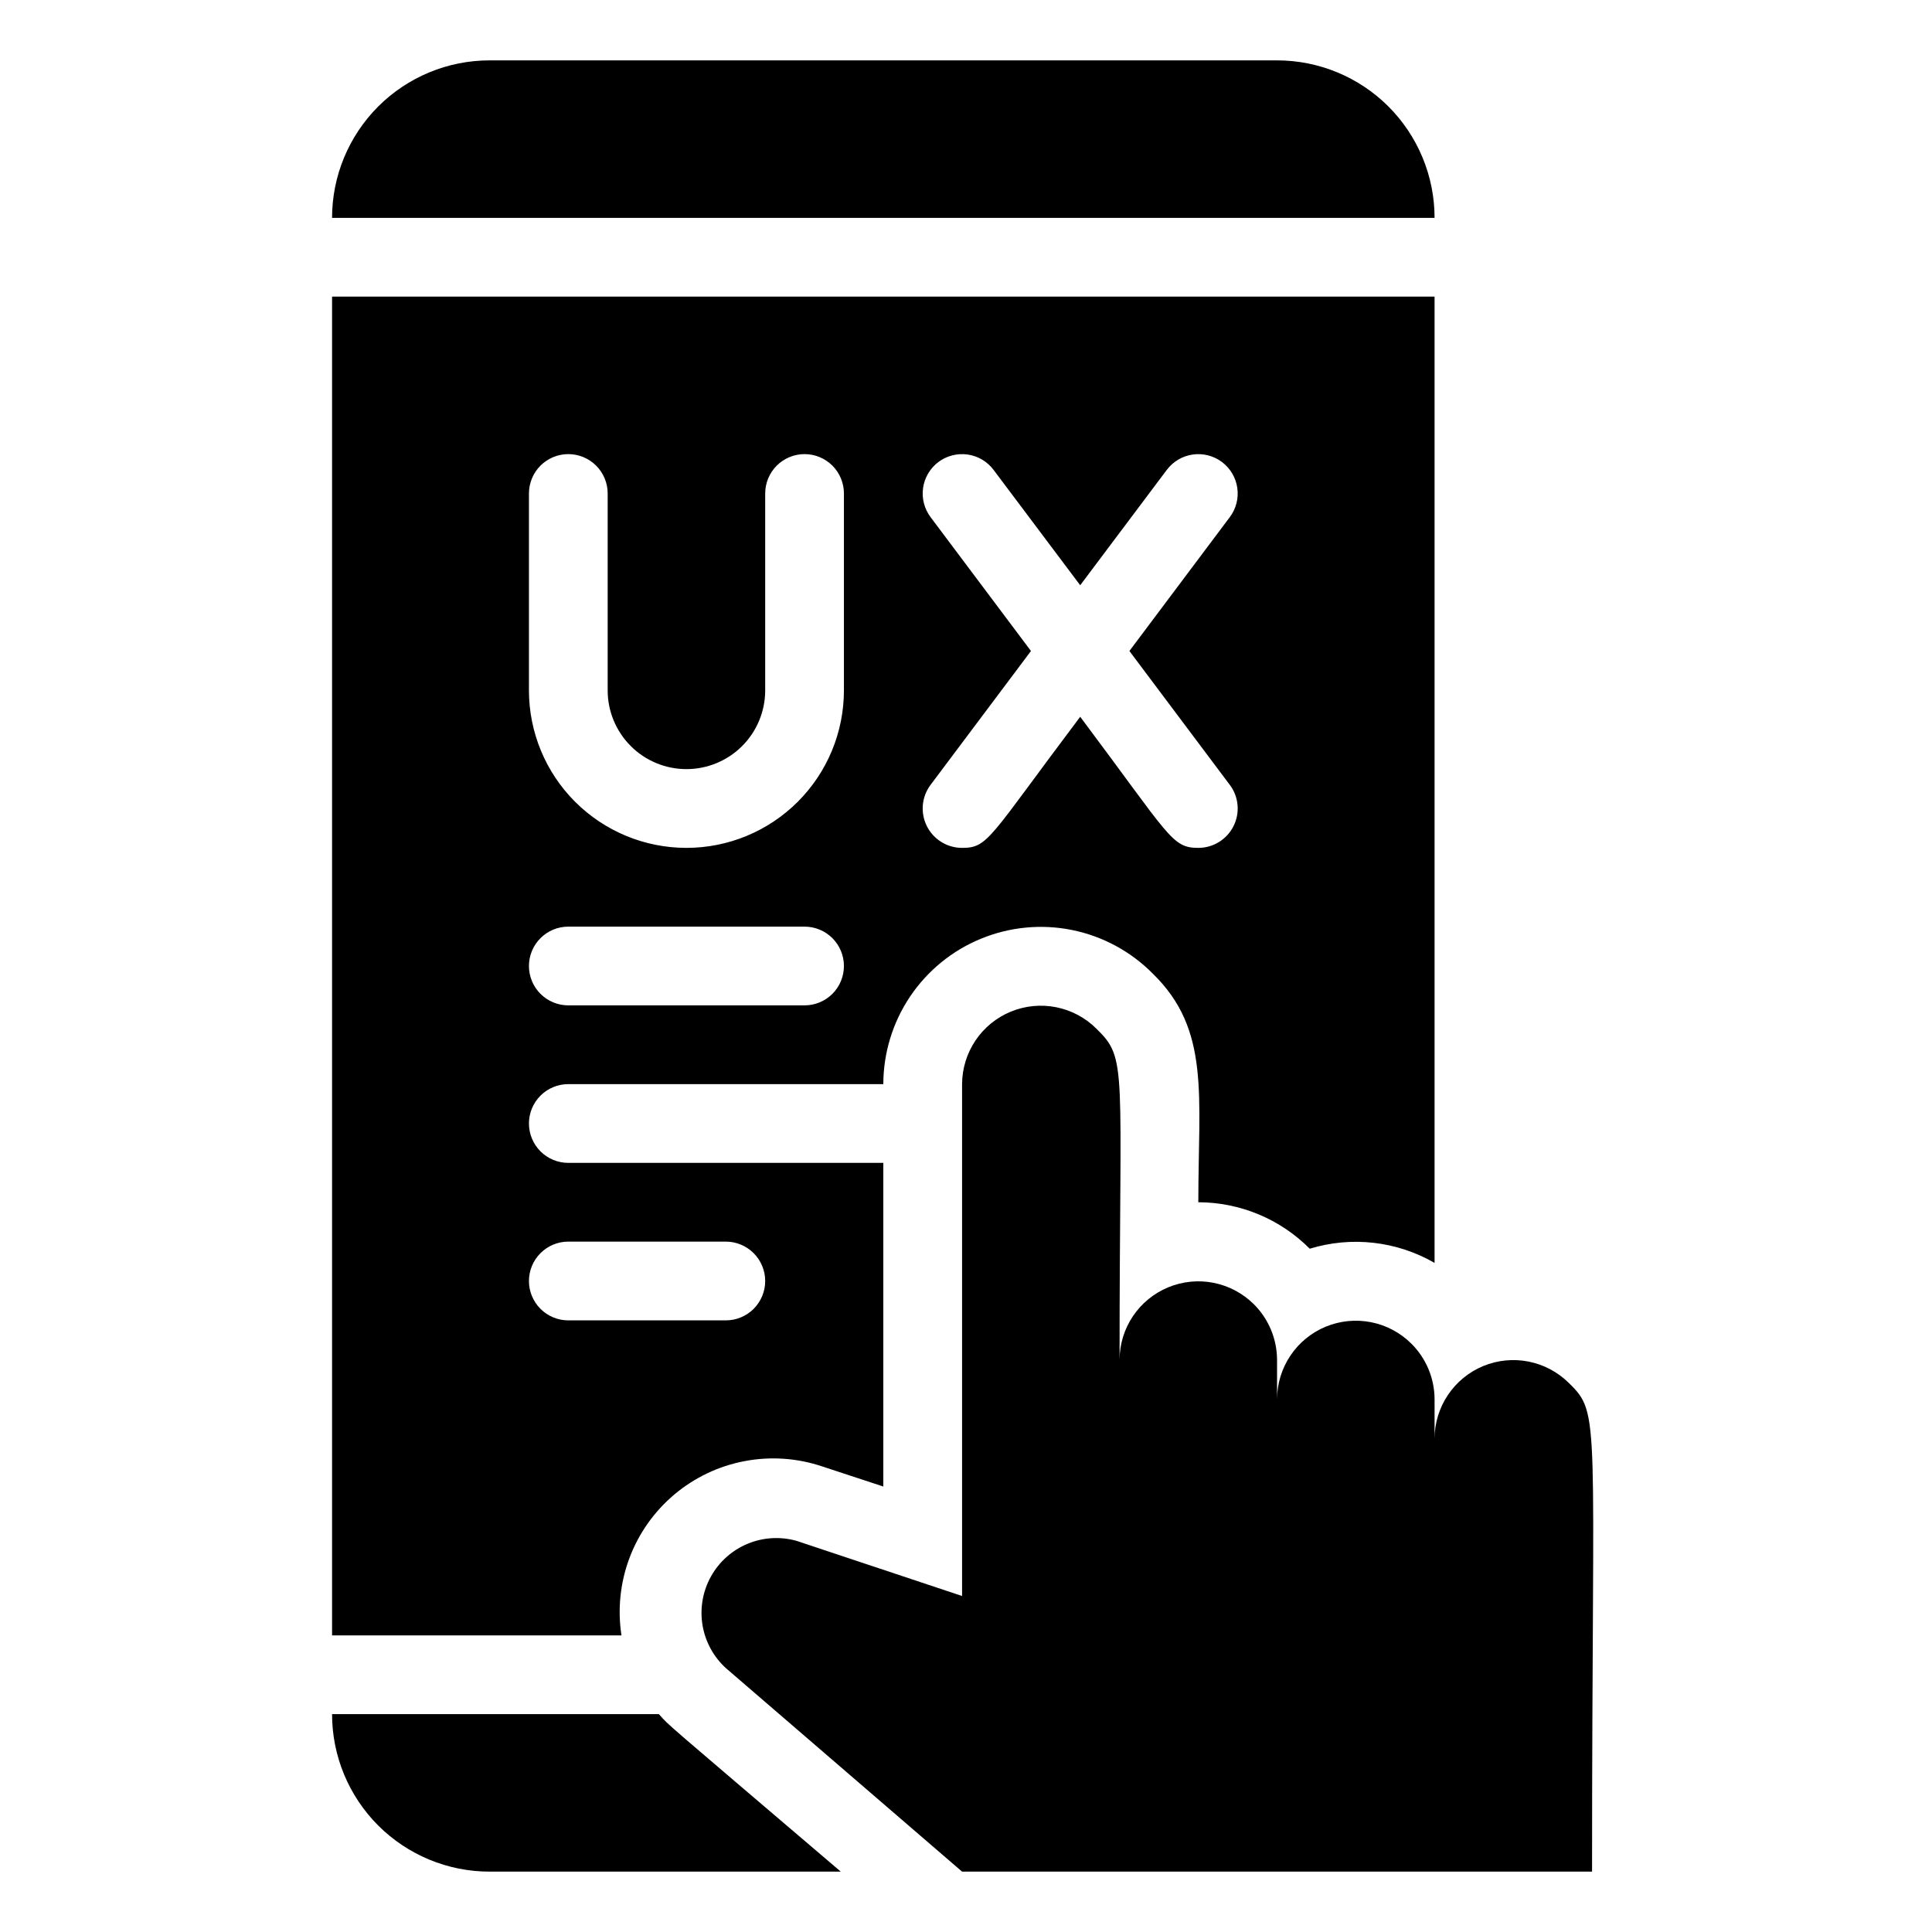 <svg width="64" height="64" viewBox="0 0 64 64" fill="none" xmlns="http://www.w3.org/2000/svg">
<path d="M27.239 48.578L29.261 49.243V38.522H18.826C18.48 38.522 18.148 38.384 17.904 38.14C17.659 37.895 17.522 37.563 17.522 37.217C17.522 36.871 17.659 36.54 17.904 36.295C18.148 36.05 18.48 35.913 18.826 35.913H29.261C29.263 34.88 29.571 33.871 30.147 33.013C30.723 32.156 31.54 31.488 32.496 31.096C33.451 30.703 34.502 30.603 35.514 30.808C36.526 31.013 37.455 31.514 38.183 32.248C40.1 34.113 39.696 36.278 39.696 39.826C40.382 39.827 41.061 39.964 41.695 40.228C42.328 40.492 42.903 40.879 43.387 41.365C44.072 41.156 44.792 41.089 45.503 41.17C46.215 41.251 46.902 41.477 47.522 41.835V9.826H11V54.174H20.587C20.454 53.311 20.545 52.428 20.852 51.61C21.159 50.793 21.672 50.068 22.34 49.506C23.008 48.944 23.81 48.563 24.668 48.401C25.526 48.238 26.412 48.299 27.239 48.578ZM30.826 17.13C30.619 16.854 30.529 16.506 30.578 16.163C30.627 15.821 30.81 15.512 31.087 15.304C31.364 15.097 31.712 15.008 32.054 15.057C32.397 15.105 32.706 15.289 32.913 15.565L35.783 19.387L38.652 15.565C38.86 15.289 39.169 15.105 39.511 15.057C39.854 15.008 40.202 15.097 40.478 15.304C40.755 15.512 40.938 15.821 40.987 16.163C41.036 16.506 40.947 16.854 40.739 17.13L37.413 21.565L40.739 26C40.885 26.194 40.973 26.424 40.995 26.666C41.017 26.907 40.971 27.149 40.862 27.366C40.754 27.583 40.587 27.765 40.381 27.892C40.175 28.02 39.938 28.087 39.696 28.087C38.809 28.087 38.757 27.709 35.783 23.744C32.757 27.761 32.743 28.087 31.87 28.087C31.627 28.087 31.39 28.02 31.184 27.892C30.978 27.765 30.811 27.583 30.703 27.366C30.595 27.149 30.549 26.907 30.57 26.666C30.592 26.424 30.681 26.194 30.826 26L34.152 21.565L30.826 17.13ZM17.522 16.348C17.522 16.002 17.659 15.67 17.904 15.425C18.148 15.181 18.48 15.043 18.826 15.043C19.172 15.043 19.504 15.181 19.748 15.425C19.993 15.67 20.13 16.002 20.13 16.348V22.87C20.13 23.561 20.405 24.225 20.895 24.714C21.384 25.203 22.047 25.478 22.739 25.478C23.431 25.478 24.095 25.203 24.584 24.714C25.073 24.225 25.348 23.561 25.348 22.87V16.348C25.348 16.002 25.485 15.67 25.73 15.425C25.974 15.181 26.306 15.043 26.652 15.043C26.998 15.043 27.33 15.181 27.575 15.425C27.819 15.67 27.956 16.002 27.956 16.348V22.87C27.956 24.253 27.407 25.58 26.428 26.559C25.45 27.537 24.123 28.087 22.739 28.087C21.355 28.087 20.028 27.537 19.05 26.559C18.071 25.58 17.522 24.253 17.522 22.87V16.348ZM18.826 30.696H26.652C26.998 30.696 27.33 30.833 27.575 31.078C27.819 31.322 27.956 31.654 27.956 32C27.956 32.346 27.819 32.678 27.575 32.922C27.33 33.167 26.998 33.304 26.652 33.304H18.826C18.48 33.304 18.148 33.167 17.904 32.922C17.659 32.678 17.522 32.346 17.522 32C17.522 31.654 17.659 31.322 17.904 31.078C18.148 30.833 18.48 30.696 18.826 30.696ZM18.826 41.13H24.044C24.389 41.13 24.721 41.268 24.966 41.513C25.21 41.757 25.348 42.089 25.348 42.435C25.348 42.781 25.21 43.112 24.966 43.357C24.721 43.602 24.389 43.739 24.044 43.739H18.826C18.48 43.739 18.148 43.602 17.904 43.357C17.659 43.112 17.522 42.781 17.522 42.435C17.522 42.089 17.659 41.757 17.904 41.513C18.148 41.268 18.48 41.13 18.826 41.13ZM42.304 2H16.217C14.834 2 13.507 2.55 12.528 3.528C11.55 4.507 11 5.834 11 7.217H47.522C47.522 5.834 46.972 4.507 45.994 3.528C45.015 2.55 43.688 2 42.304 2ZM21.826 56.783H11C11 58.166 11.55 59.493 12.528 60.472C13.507 61.45 14.834 62 16.217 62H27.852C21.735 56.783 22.217 57.213 21.826 56.783Z" fill="black"/>
<path d="M51.97 45.813C51.605 45.45 51.141 45.204 50.636 45.104C50.132 45.004 49.609 45.056 49.134 45.252C48.658 45.449 48.252 45.782 47.965 46.209C47.678 46.636 47.524 47.138 47.522 47.652V46.348C47.519 45.657 47.242 44.996 46.752 44.509C46.387 44.146 45.923 43.899 45.419 43.8C44.914 43.7 44.392 43.752 43.916 43.948C43.441 44.145 43.034 44.477 42.748 44.904C42.461 45.331 42.306 45.834 42.304 46.348V45.044C42.301 44.353 42.025 43.691 41.535 43.204C41.17 42.842 40.706 42.595 40.202 42.495C39.697 42.395 39.174 42.447 38.699 42.644C38.224 42.84 37.817 43.173 37.53 43.6C37.243 44.027 37.089 44.529 37.087 45.044C37.087 35.248 37.361 35.091 36.317 34.074C35.953 33.711 35.489 33.465 34.984 33.365C34.48 33.265 33.957 33.317 33.481 33.513C33.006 33.71 32.599 34.042 32.313 34.469C32.026 34.897 31.872 35.399 31.87 35.913V52.87L26.391 51.044C25.854 50.892 25.282 50.925 24.767 51.139C24.251 51.353 23.823 51.734 23.552 52.222C23.28 52.709 23.181 53.274 23.27 53.825C23.359 54.375 23.632 54.88 24.044 55.257L31.87 62H52.739C52.739 46.843 53.039 46.856 51.97 45.813Z" fill="black"/>
</svg>
